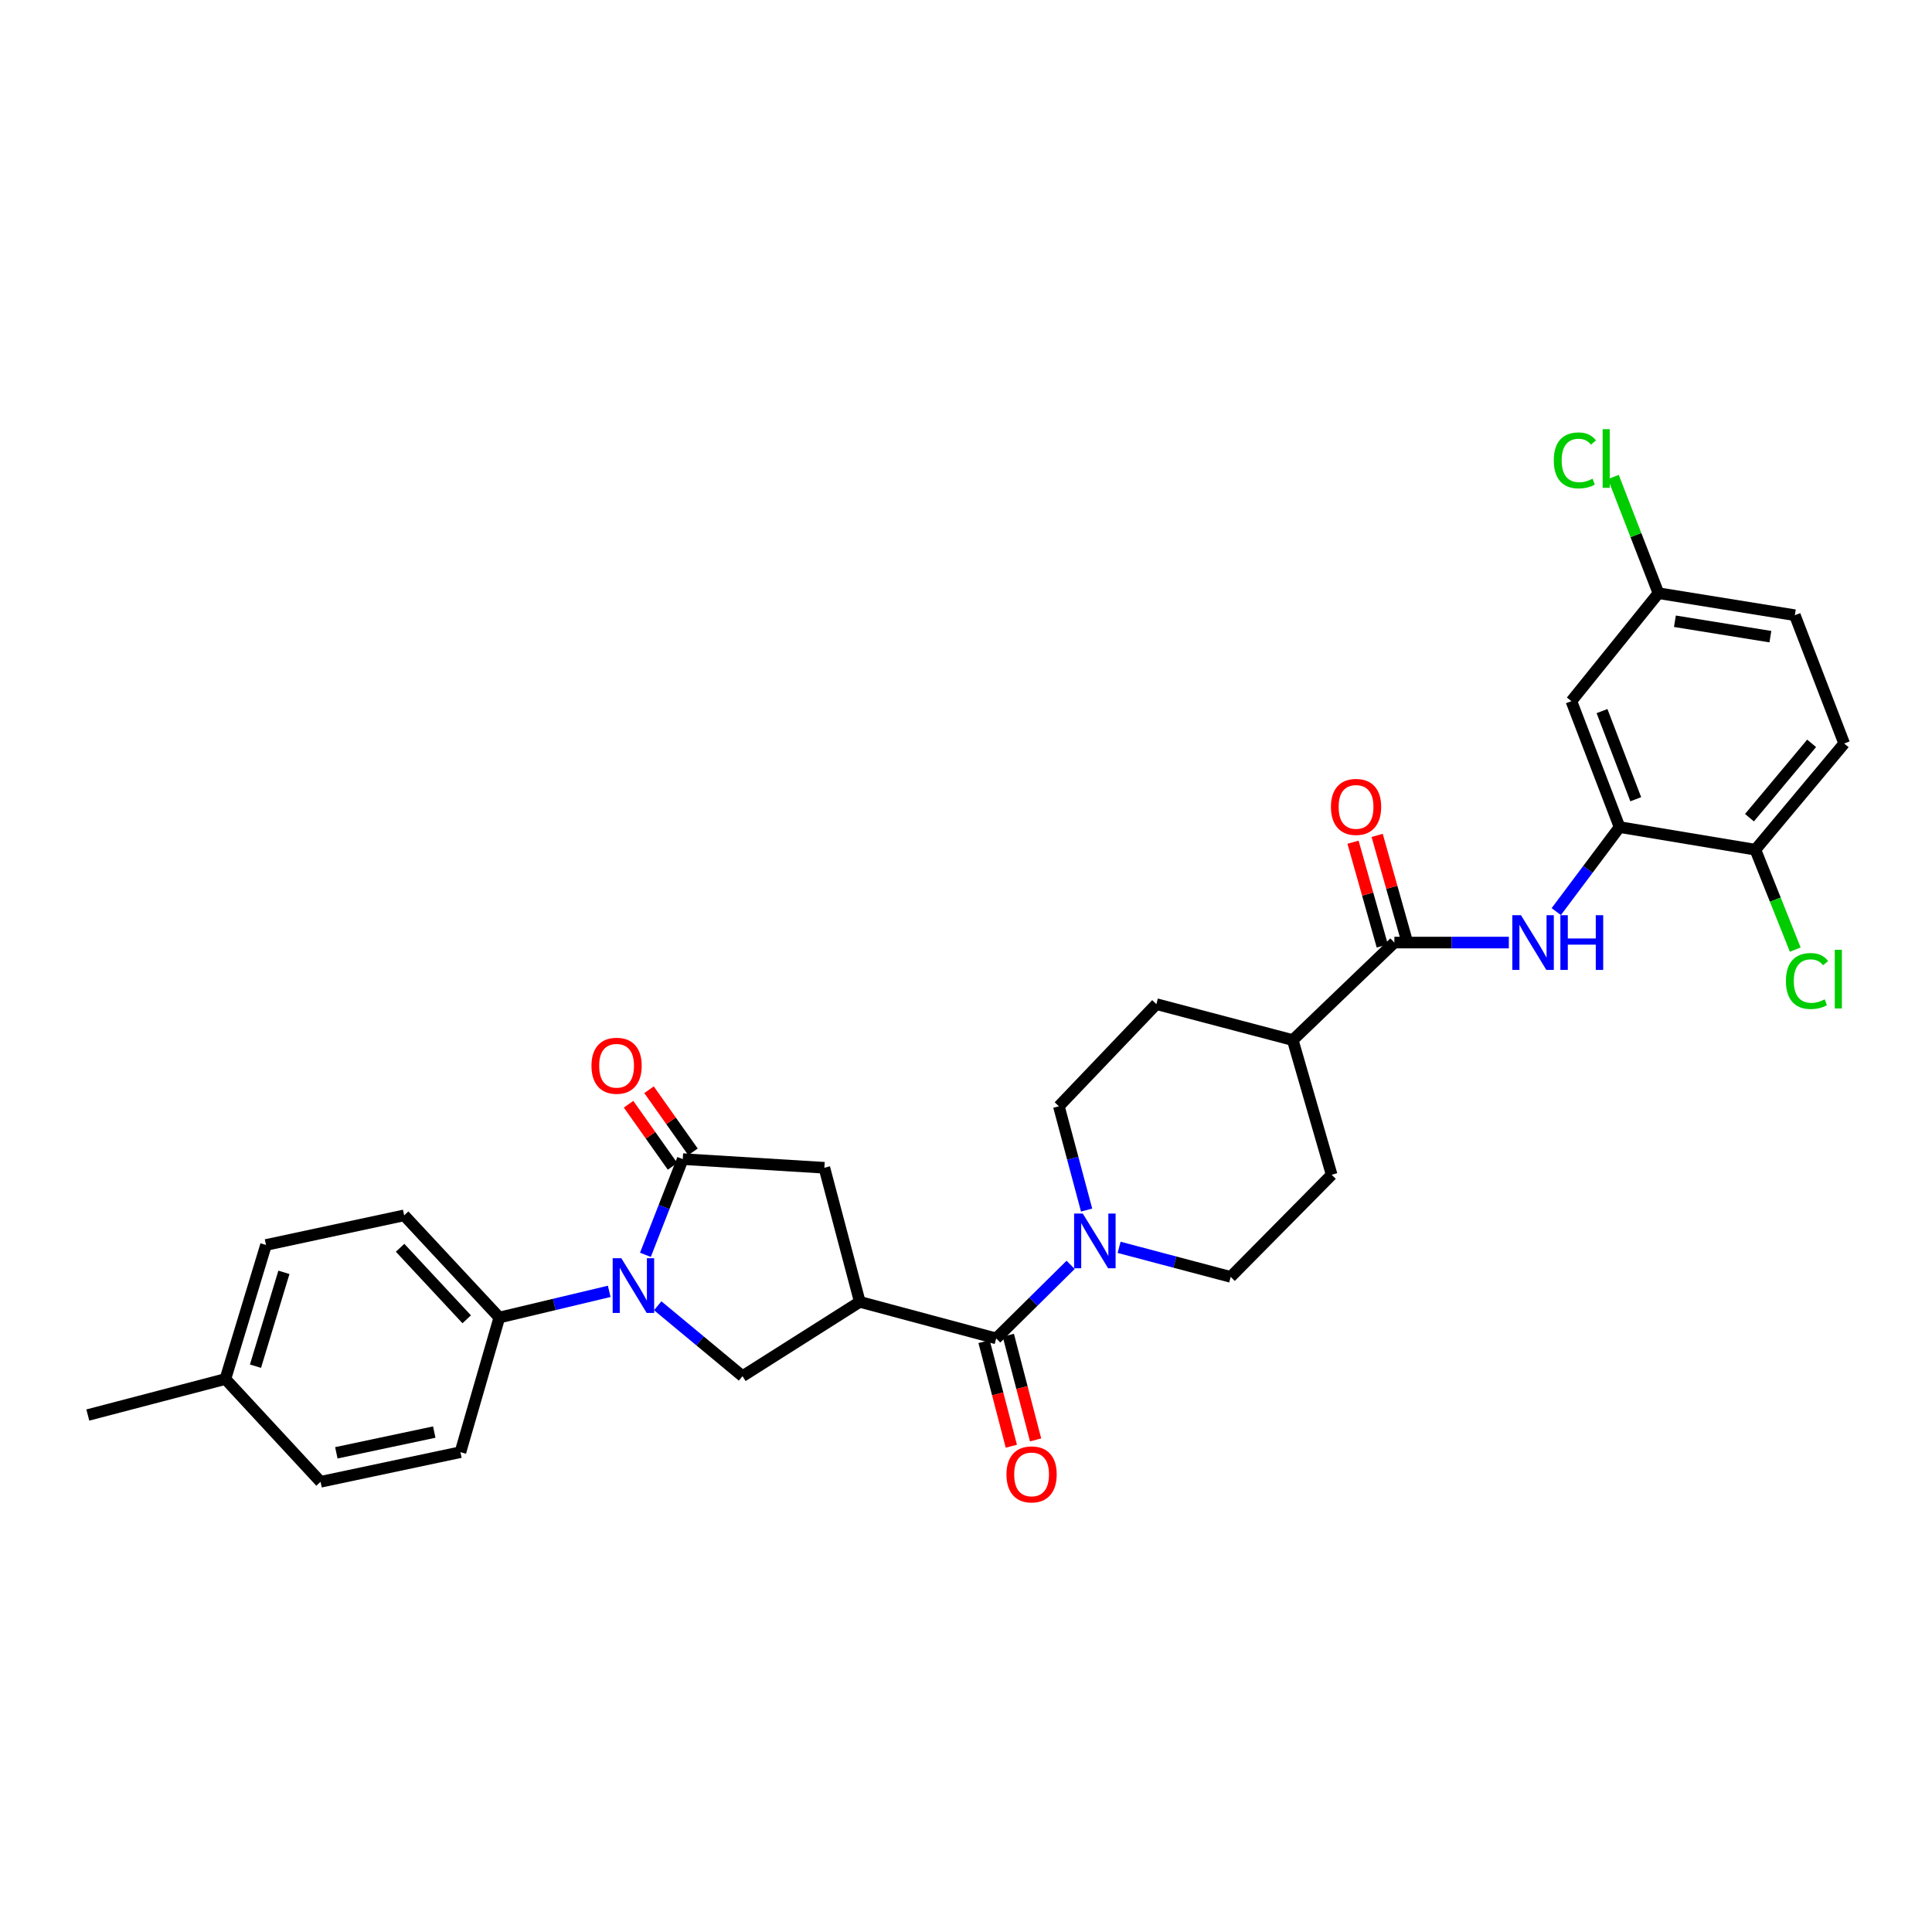 <?xml version='1.0' encoding='iso-8859-1'?>
<svg version='1.1' baseProfile='full'
              xmlns='http://www.w3.org/2000/svg'
                      xmlns:rdkit='http://www.rdkit.org/xml'
                      xmlns:xlink='http://www.w3.org/1999/xlink'
                  xml:space='preserve'
width='1000px' height='1000px' viewBox='0 0 1000 1000'>
<!-- END OF HEADER -->
<rect style='opacity:1.0;fill:#FFFFFF;stroke:none' width='1000' height='1000' x='0' y='0'> </rect>
<path class='bond-1' d='M 334.064,649.501 L 343.73,624.725' style='fill:none;fill-rule:evenodd;stroke:#0000FF;stroke-width:6px;stroke-linecap:butt;stroke-linejoin:miter;stroke-opacity:1' />
<path class='bond-1' d='M 343.73,624.725 L 353.395,599.95' style='fill:none;fill-rule:evenodd;stroke:#000000;stroke-width:6px;stroke-linecap:butt;stroke-linejoin:miter;stroke-opacity:1' />
<path class='bond-3' d='M 340.43,675.857 L 362.38,694.08' style='fill:none;fill-rule:evenodd;stroke:#0000FF;stroke-width:6px;stroke-linecap:butt;stroke-linejoin:miter;stroke-opacity:1' />
<path class='bond-3' d='M 362.38,694.08 L 384.33,712.303' style='fill:none;fill-rule:evenodd;stroke:#000000;stroke-width:6px;stroke-linecap:butt;stroke-linejoin:miter;stroke-opacity:1' />
<path class='bond-9' d='M 315.331,668.401 L 286.89,675.177' style='fill:none;fill-rule:evenodd;stroke:#0000FF;stroke-width:6px;stroke-linecap:butt;stroke-linejoin:miter;stroke-opacity:1' />
<path class='bond-9' d='M 286.89,675.177 L 258.45,681.952' style='fill:none;fill-rule:evenodd;stroke:#000000;stroke-width:6px;stroke-linecap:butt;stroke-linejoin:miter;stroke-opacity:1' />
<path class='bond-0' d='M 445.031,673.84 L 384.33,712.303' style='fill:none;fill-rule:evenodd;stroke:#000000;stroke-width:6px;stroke-linecap:butt;stroke-linejoin:miter;stroke-opacity:1' />
<path class='bond-2' d='M 445.031,673.84 L 515.626,692.761' style='fill:none;fill-rule:evenodd;stroke:#000000;stroke-width:6px;stroke-linecap:butt;stroke-linejoin:miter;stroke-opacity:1' />
<path class='bond-31' d='M 445.031,673.84 L 426.687,604.435' style='fill:none;fill-rule:evenodd;stroke:#000000;stroke-width:6px;stroke-linecap:butt;stroke-linejoin:miter;stroke-opacity:1' />
<path class='bond-7' d='M 353.395,599.95 L 426.687,604.435' style='fill:none;fill-rule:evenodd;stroke:#000000;stroke-width:6px;stroke-linecap:butt;stroke-linejoin:miter;stroke-opacity:1' />
<path class='bond-13' d='M 358.693,596.201 L 347.314,580.122' style='fill:none;fill-rule:evenodd;stroke:#000000;stroke-width:6px;stroke-linecap:butt;stroke-linejoin:miter;stroke-opacity:1' />
<path class='bond-13' d='M 347.314,580.122 L 335.936,564.044' style='fill:none;fill-rule:evenodd;stroke:#FF0000;stroke-width:6px;stroke-linecap:butt;stroke-linejoin:miter;stroke-opacity:1' />
<path class='bond-13' d='M 348.098,603.699 L 336.719,587.62' style='fill:none;fill-rule:evenodd;stroke:#000000;stroke-width:6px;stroke-linecap:butt;stroke-linejoin:miter;stroke-opacity:1' />
<path class='bond-13' d='M 336.719,587.62 L 325.341,571.542' style='fill:none;fill-rule:evenodd;stroke:#FF0000;stroke-width:6px;stroke-linecap:butt;stroke-linejoin:miter;stroke-opacity:1' />
<path class='bond-4' d='M 515.626,692.761 L 534.892,673.721' style='fill:none;fill-rule:evenodd;stroke:#000000;stroke-width:6px;stroke-linecap:butt;stroke-linejoin:miter;stroke-opacity:1' />
<path class='bond-4' d='M 534.892,673.721 L 554.159,654.68' style='fill:none;fill-rule:evenodd;stroke:#0000FF;stroke-width:6px;stroke-linecap:butt;stroke-linejoin:miter;stroke-opacity:1' />
<path class='bond-14' d='M 509.346,694.398 L 516.405,721.479' style='fill:none;fill-rule:evenodd;stroke:#000000;stroke-width:6px;stroke-linecap:butt;stroke-linejoin:miter;stroke-opacity:1' />
<path class='bond-14' d='M 516.405,721.479 L 523.463,748.561' style='fill:none;fill-rule:evenodd;stroke:#FF0000;stroke-width:6px;stroke-linecap:butt;stroke-linejoin:miter;stroke-opacity:1' />
<path class='bond-14' d='M 521.906,691.124 L 528.965,718.206' style='fill:none;fill-rule:evenodd;stroke:#000000;stroke-width:6px;stroke-linecap:butt;stroke-linejoin:miter;stroke-opacity:1' />
<path class='bond-14' d='M 528.965,718.206 L 536.023,745.287' style='fill:none;fill-rule:evenodd;stroke:#FF0000;stroke-width:6px;stroke-linecap:butt;stroke-linejoin:miter;stroke-opacity:1' />
<path class='bond-15' d='M 579.252,645.618 L 608.122,653.264' style='fill:none;fill-rule:evenodd;stroke:#0000FF;stroke-width:6px;stroke-linecap:butt;stroke-linejoin:miter;stroke-opacity:1' />
<path class='bond-15' d='M 608.122,653.264 L 636.992,660.911' style='fill:none;fill-rule:evenodd;stroke:#000000;stroke-width:6px;stroke-linecap:butt;stroke-linejoin:miter;stroke-opacity:1' />
<path class='bond-16' d='M 562.427,626.329 L 555.247,599.468' style='fill:none;fill-rule:evenodd;stroke:#0000FF;stroke-width:6px;stroke-linecap:butt;stroke-linejoin:miter;stroke-opacity:1' />
<path class='bond-16' d='M 555.247,599.468 L 548.068,572.606' style='fill:none;fill-rule:evenodd;stroke:#000000;stroke-width:6px;stroke-linecap:butt;stroke-linejoin:miter;stroke-opacity:1' />
<path class='bond-5' d='M 721.72,487.871 L 669.131,538.34' style='fill:none;fill-rule:evenodd;stroke:#000000;stroke-width:6px;stroke-linecap:butt;stroke-linejoin:miter;stroke-opacity:1' />
<path class='bond-6' d='M 721.72,487.871 L 751.349,487.871' style='fill:none;fill-rule:evenodd;stroke:#000000;stroke-width:6px;stroke-linecap:butt;stroke-linejoin:miter;stroke-opacity:1' />
<path class='bond-6' d='M 751.349,487.871 L 780.977,487.871' style='fill:none;fill-rule:evenodd;stroke:#0000FF;stroke-width:6px;stroke-linecap:butt;stroke-linejoin:miter;stroke-opacity:1' />
<path class='bond-17' d='M 727.966,486.109 L 720.391,459.253' style='fill:none;fill-rule:evenodd;stroke:#000000;stroke-width:6px;stroke-linecap:butt;stroke-linejoin:miter;stroke-opacity:1' />
<path class='bond-17' d='M 720.391,459.253 L 712.815,432.396' style='fill:none;fill-rule:evenodd;stroke:#FF0000;stroke-width:6px;stroke-linecap:butt;stroke-linejoin:miter;stroke-opacity:1' />
<path class='bond-17' d='M 715.474,489.633 L 707.899,462.777' style='fill:none;fill-rule:evenodd;stroke:#000000;stroke-width:6px;stroke-linecap:butt;stroke-linejoin:miter;stroke-opacity:1' />
<path class='bond-17' d='M 707.899,462.777 L 700.323,435.92' style='fill:none;fill-rule:evenodd;stroke:#FF0000;stroke-width:6px;stroke-linecap:butt;stroke-linejoin:miter;stroke-opacity:1' />
<path class='bond-8' d='M 805.517,471.844 L 821.901,449.972' style='fill:none;fill-rule:evenodd;stroke:#0000FF;stroke-width:6px;stroke-linecap:butt;stroke-linejoin:miter;stroke-opacity:1' />
<path class='bond-8' d='M 821.901,449.972 L 838.284,428.1' style='fill:none;fill-rule:evenodd;stroke:#000000;stroke-width:6px;stroke-linecap:butt;stroke-linejoin:miter;stroke-opacity:1' />
<path class='bond-10' d='M 838.284,428.1 L 813.342,362.914' style='fill:none;fill-rule:evenodd;stroke:#000000;stroke-width:6px;stroke-linecap:butt;stroke-linejoin:miter;stroke-opacity:1' />
<path class='bond-10' d='M 846.665,413.684 L 829.206,368.053' style='fill:none;fill-rule:evenodd;stroke:#000000;stroke-width:6px;stroke-linecap:butt;stroke-linejoin:miter;stroke-opacity:1' />
<path class='bond-11' d='M 838.284,428.1 L 908.583,439.803' style='fill:none;fill-rule:evenodd;stroke:#000000;stroke-width:6px;stroke-linecap:butt;stroke-linejoin:miter;stroke-opacity:1' />
<path class='bond-20' d='M 258.45,681.952 L 209.192,629.067' style='fill:none;fill-rule:evenodd;stroke:#000000;stroke-width:6px;stroke-linecap:butt;stroke-linejoin:miter;stroke-opacity:1' />
<path class='bond-20' d='M 241.563,682.866 L 207.083,645.847' style='fill:none;fill-rule:evenodd;stroke:#000000;stroke-width:6px;stroke-linecap:butt;stroke-linejoin:miter;stroke-opacity:1' />
<path class='bond-21' d='M 258.45,681.952 L 238.324,751.638' style='fill:none;fill-rule:evenodd;stroke:#000000;stroke-width:6px;stroke-linecap:butt;stroke-linejoin:miter;stroke-opacity:1' />
<path class='bond-23' d='M 813.342,362.914 L 858.41,307.036' style='fill:none;fill-rule:evenodd;stroke:#000000;stroke-width:6px;stroke-linecap:butt;stroke-linejoin:miter;stroke-opacity:1' />
<path class='bond-22' d='M 908.583,439.803 L 954.545,384.835' style='fill:none;fill-rule:evenodd;stroke:#000000;stroke-width:6px;stroke-linecap:butt;stroke-linejoin:miter;stroke-opacity:1' />
<path class='bond-22' d='M 905.52,423.232 L 937.694,384.754' style='fill:none;fill-rule:evenodd;stroke:#000000;stroke-width:6px;stroke-linecap:butt;stroke-linejoin:miter;stroke-opacity:1' />
<path class='bond-24' d='M 908.583,439.803 L 918.903,465.666' style='fill:none;fill-rule:evenodd;stroke:#000000;stroke-width:6px;stroke-linecap:butt;stroke-linejoin:miter;stroke-opacity:1' />
<path class='bond-24' d='M 918.903,465.666 L 929.224,491.529' style='fill:none;fill-rule:evenodd;stroke:#00CC00;stroke-width:6px;stroke-linecap:butt;stroke-linejoin:miter;stroke-opacity:1' />
<path class='bond-12' d='M 669.131,538.34 L 598.537,519.736' style='fill:none;fill-rule:evenodd;stroke:#000000;stroke-width:6px;stroke-linecap:butt;stroke-linejoin:miter;stroke-opacity:1' />
<path class='bond-33' d='M 669.131,538.34 L 689.264,608.055' style='fill:none;fill-rule:evenodd;stroke:#000000;stroke-width:6px;stroke-linecap:butt;stroke-linejoin:miter;stroke-opacity:1' />
<path class='bond-18' d='M 636.992,660.911 L 689.264,608.055' style='fill:none;fill-rule:evenodd;stroke:#000000;stroke-width:6px;stroke-linecap:butt;stroke-linejoin:miter;stroke-opacity:1' />
<path class='bond-19' d='M 548.068,572.606 L 598.537,519.736' style='fill:none;fill-rule:evenodd;stroke:#000000;stroke-width:6px;stroke-linecap:butt;stroke-linejoin:miter;stroke-opacity:1' />
<path class='bond-27' d='M 209.192,629.067 L 137.682,644.391' style='fill:none;fill-rule:evenodd;stroke:#000000;stroke-width:6px;stroke-linecap:butt;stroke-linejoin:miter;stroke-opacity:1' />
<path class='bond-26' d='M 238.324,751.638 L 165.92,766.976' style='fill:none;fill-rule:evenodd;stroke:#000000;stroke-width:6px;stroke-linecap:butt;stroke-linejoin:miter;stroke-opacity:1' />
<path class='bond-26' d='M 224.774,741.241 L 174.09,751.977' style='fill:none;fill-rule:evenodd;stroke:#000000;stroke-width:6px;stroke-linecap:butt;stroke-linejoin:miter;stroke-opacity:1' />
<path class='bond-25' d='M 954.545,384.835 L 929.004,318.43' style='fill:none;fill-rule:evenodd;stroke:#000000;stroke-width:6px;stroke-linecap:butt;stroke-linejoin:miter;stroke-opacity:1' />
<path class='bond-28' d='M 858.41,307.036 L 846.741,276.96' style='fill:none;fill-rule:evenodd;stroke:#000000;stroke-width:6px;stroke-linecap:butt;stroke-linejoin:miter;stroke-opacity:1' />
<path class='bond-28' d='M 846.741,276.96 L 835.071,246.883' style='fill:none;fill-rule:evenodd;stroke:#00CC00;stroke-width:6px;stroke-linecap:butt;stroke-linejoin:miter;stroke-opacity:1' />
<path class='bond-34' d='M 858.41,307.036 L 929.004,318.43' style='fill:none;fill-rule:evenodd;stroke:#000000;stroke-width:6px;stroke-linecap:butt;stroke-linejoin:miter;stroke-opacity:1' />
<path class='bond-34' d='M 866.931,321.559 L 916.347,329.535' style='fill:none;fill-rule:evenodd;stroke:#000000;stroke-width:6px;stroke-linecap:butt;stroke-linejoin:miter;stroke-opacity:1' />
<path class='bond-29' d='M 165.92,766.976 L 116.662,713.781' style='fill:none;fill-rule:evenodd;stroke:#000000;stroke-width:6px;stroke-linecap:butt;stroke-linejoin:miter;stroke-opacity:1' />
<path class='bond-32' d='M 137.682,644.391 L 116.662,713.781' style='fill:none;fill-rule:evenodd;stroke:#000000;stroke-width:6px;stroke-linecap:butt;stroke-linejoin:miter;stroke-opacity:1' />
<path class='bond-32' d='M 146.951,658.562 L 132.237,707.135' style='fill:none;fill-rule:evenodd;stroke:#000000;stroke-width:6px;stroke-linecap:butt;stroke-linejoin:miter;stroke-opacity:1' />
<path class='bond-30' d='M 116.662,713.781 L 45.455,732.421' style='fill:none;fill-rule:evenodd;stroke:#000000;stroke-width:6px;stroke-linecap:butt;stroke-linejoin:miter;stroke-opacity:1' />
<path  class='atom-0' d='M 321.595 651.258
L 330.875 666.258
Q 331.795 667.738, 333.275 670.418
Q 334.755 673.098, 334.835 673.258
L 334.835 651.258
L 338.595 651.258
L 338.595 679.578
L 334.715 679.578
L 324.755 663.178
Q 323.595 661.258, 322.355 659.058
Q 321.155 656.858, 320.795 656.178
L 320.795 679.578
L 317.115 679.578
L 317.115 651.258
L 321.595 651.258
' fill='#0000FF'/>
<path  class='atom-5' d='M 560.433 628.132
L 569.713 643.132
Q 570.633 644.612, 572.113 647.292
Q 573.593 649.972, 573.673 650.132
L 573.673 628.132
L 577.433 628.132
L 577.433 656.452
L 573.553 656.452
L 563.593 640.052
Q 562.433 638.132, 561.193 635.932
Q 559.993 633.732, 559.633 633.052
L 559.633 656.452
L 555.953 656.452
L 555.953 628.132
L 560.433 628.132
' fill='#0000FF'/>
<path  class='atom-7' d='M 787.252 473.711
L 796.532 488.711
Q 797.452 490.191, 798.932 492.871
Q 800.412 495.551, 800.492 495.711
L 800.492 473.711
L 804.252 473.711
L 804.252 502.031
L 800.372 502.031
L 790.412 485.631
Q 789.252 483.711, 788.012 481.511
Q 786.812 479.311, 786.452 478.631
L 786.452 502.031
L 782.772 502.031
L 782.772 473.711
L 787.252 473.711
' fill='#0000FF'/>
<path  class='atom-7' d='M 807.652 473.711
L 811.492 473.711
L 811.492 485.751
L 825.972 485.751
L 825.972 473.711
L 829.812 473.711
L 829.812 502.031
L 825.972 502.031
L 825.972 488.951
L 811.492 488.951
L 811.492 502.031
L 807.652 502.031
L 807.652 473.711
' fill='#0000FF'/>
<path  class='atom-14' d='M 306.144 551.63
Q 306.144 544.83, 309.504 541.03
Q 312.864 537.23, 319.144 537.23
Q 325.424 537.23, 328.784 541.03
Q 332.144 544.83, 332.144 551.63
Q 332.144 558.51, 328.744 562.43
Q 325.344 566.31, 319.144 566.31
Q 312.904 566.31, 309.504 562.43
Q 306.144 558.55, 306.144 551.63
M 319.144 563.11
Q 323.464 563.11, 325.784 560.23
Q 328.144 557.31, 328.144 551.63
Q 328.144 546.07, 325.784 543.27
Q 323.464 540.43, 319.144 540.43
Q 314.824 540.43, 312.464 543.23
Q 310.144 546.03, 310.144 551.63
Q 310.144 557.35, 312.464 560.23
Q 314.824 563.11, 319.144 563.11
' fill='#FF0000'/>
<path  class='atom-15' d='M 520.949 763.14
Q 520.949 756.34, 524.309 752.54
Q 527.669 748.74, 533.949 748.74
Q 540.229 748.74, 543.589 752.54
Q 546.949 756.34, 546.949 763.14
Q 546.949 770.02, 543.549 773.94
Q 540.149 777.82, 533.949 777.82
Q 527.709 777.82, 524.309 773.94
Q 520.949 770.06, 520.949 763.14
M 533.949 774.62
Q 538.269 774.62, 540.589 771.74
Q 542.949 768.82, 542.949 763.14
Q 542.949 757.58, 540.589 754.78
Q 538.269 751.94, 533.949 751.94
Q 529.629 751.94, 527.269 754.74
Q 524.949 757.54, 524.949 763.14
Q 524.949 768.86, 527.269 771.74
Q 529.629 774.62, 533.949 774.62
' fill='#FF0000'/>
<path  class='atom-18' d='M 688.89 417.652
Q 688.89 410.852, 692.25 407.052
Q 695.61 403.252, 701.89 403.252
Q 708.17 403.252, 711.53 407.052
Q 714.89 410.852, 714.89 417.652
Q 714.89 424.532, 711.49 428.452
Q 708.09 432.332, 701.89 432.332
Q 695.65 432.332, 692.25 428.452
Q 688.89 424.572, 688.89 417.652
M 701.89 429.132
Q 706.21 429.132, 708.53 426.252
Q 710.89 423.332, 710.89 417.652
Q 710.89 412.092, 708.53 409.292
Q 706.21 406.452, 701.89 406.452
Q 697.57 406.452, 695.21 409.252
Q 692.89 412.052, 692.89 417.652
Q 692.89 423.372, 695.21 426.252
Q 697.57 429.132, 701.89 429.132
' fill='#FF0000'/>
<path  class='atom-25' d='M 924.394 507.772
Q 924.394 500.732, 927.674 497.052
Q 930.994 493.332, 937.274 493.332
Q 943.114 493.332, 946.234 497.452
L 943.594 499.612
Q 941.314 496.612, 937.274 496.612
Q 932.994 496.612, 930.714 499.492
Q 928.474 502.332, 928.474 507.772
Q 928.474 513.372, 930.794 516.252
Q 933.154 519.132, 937.714 519.132
Q 940.834 519.132, 944.474 517.252
L 945.594 520.252
Q 944.114 521.212, 941.874 521.772
Q 939.634 522.332, 937.154 522.332
Q 930.994 522.332, 927.674 518.572
Q 924.394 514.812, 924.394 507.772
' fill='#00CC00'/>
<path  class='atom-25' d='M 949.674 491.612
L 953.354 491.612
L 953.354 521.972
L 949.674 521.972
L 949.674 491.612
' fill='#00CC00'/>
<path  class='atom-29' d='M 804.242 238.302
Q 804.242 231.262, 807.522 227.582
Q 810.842 223.862, 817.122 223.862
Q 822.962 223.862, 826.082 227.982
L 823.442 230.142
Q 821.162 227.142, 817.122 227.142
Q 812.842 227.142, 810.562 230.022
Q 808.322 232.862, 808.322 238.302
Q 808.322 243.902, 810.642 246.782
Q 813.002 249.662, 817.562 249.662
Q 820.682 249.662, 824.322 247.782
L 825.442 250.782
Q 823.962 251.742, 821.722 252.302
Q 819.482 252.862, 817.002 252.862
Q 810.842 252.862, 807.522 249.102
Q 804.242 245.342, 804.242 238.302
' fill='#00CC00'/>
<path  class='atom-29' d='M 829.522 222.142
L 833.202 222.142
L 833.202 252.502
L 829.522 252.502
L 829.522 222.142
' fill='#00CC00'/>
</svg>
